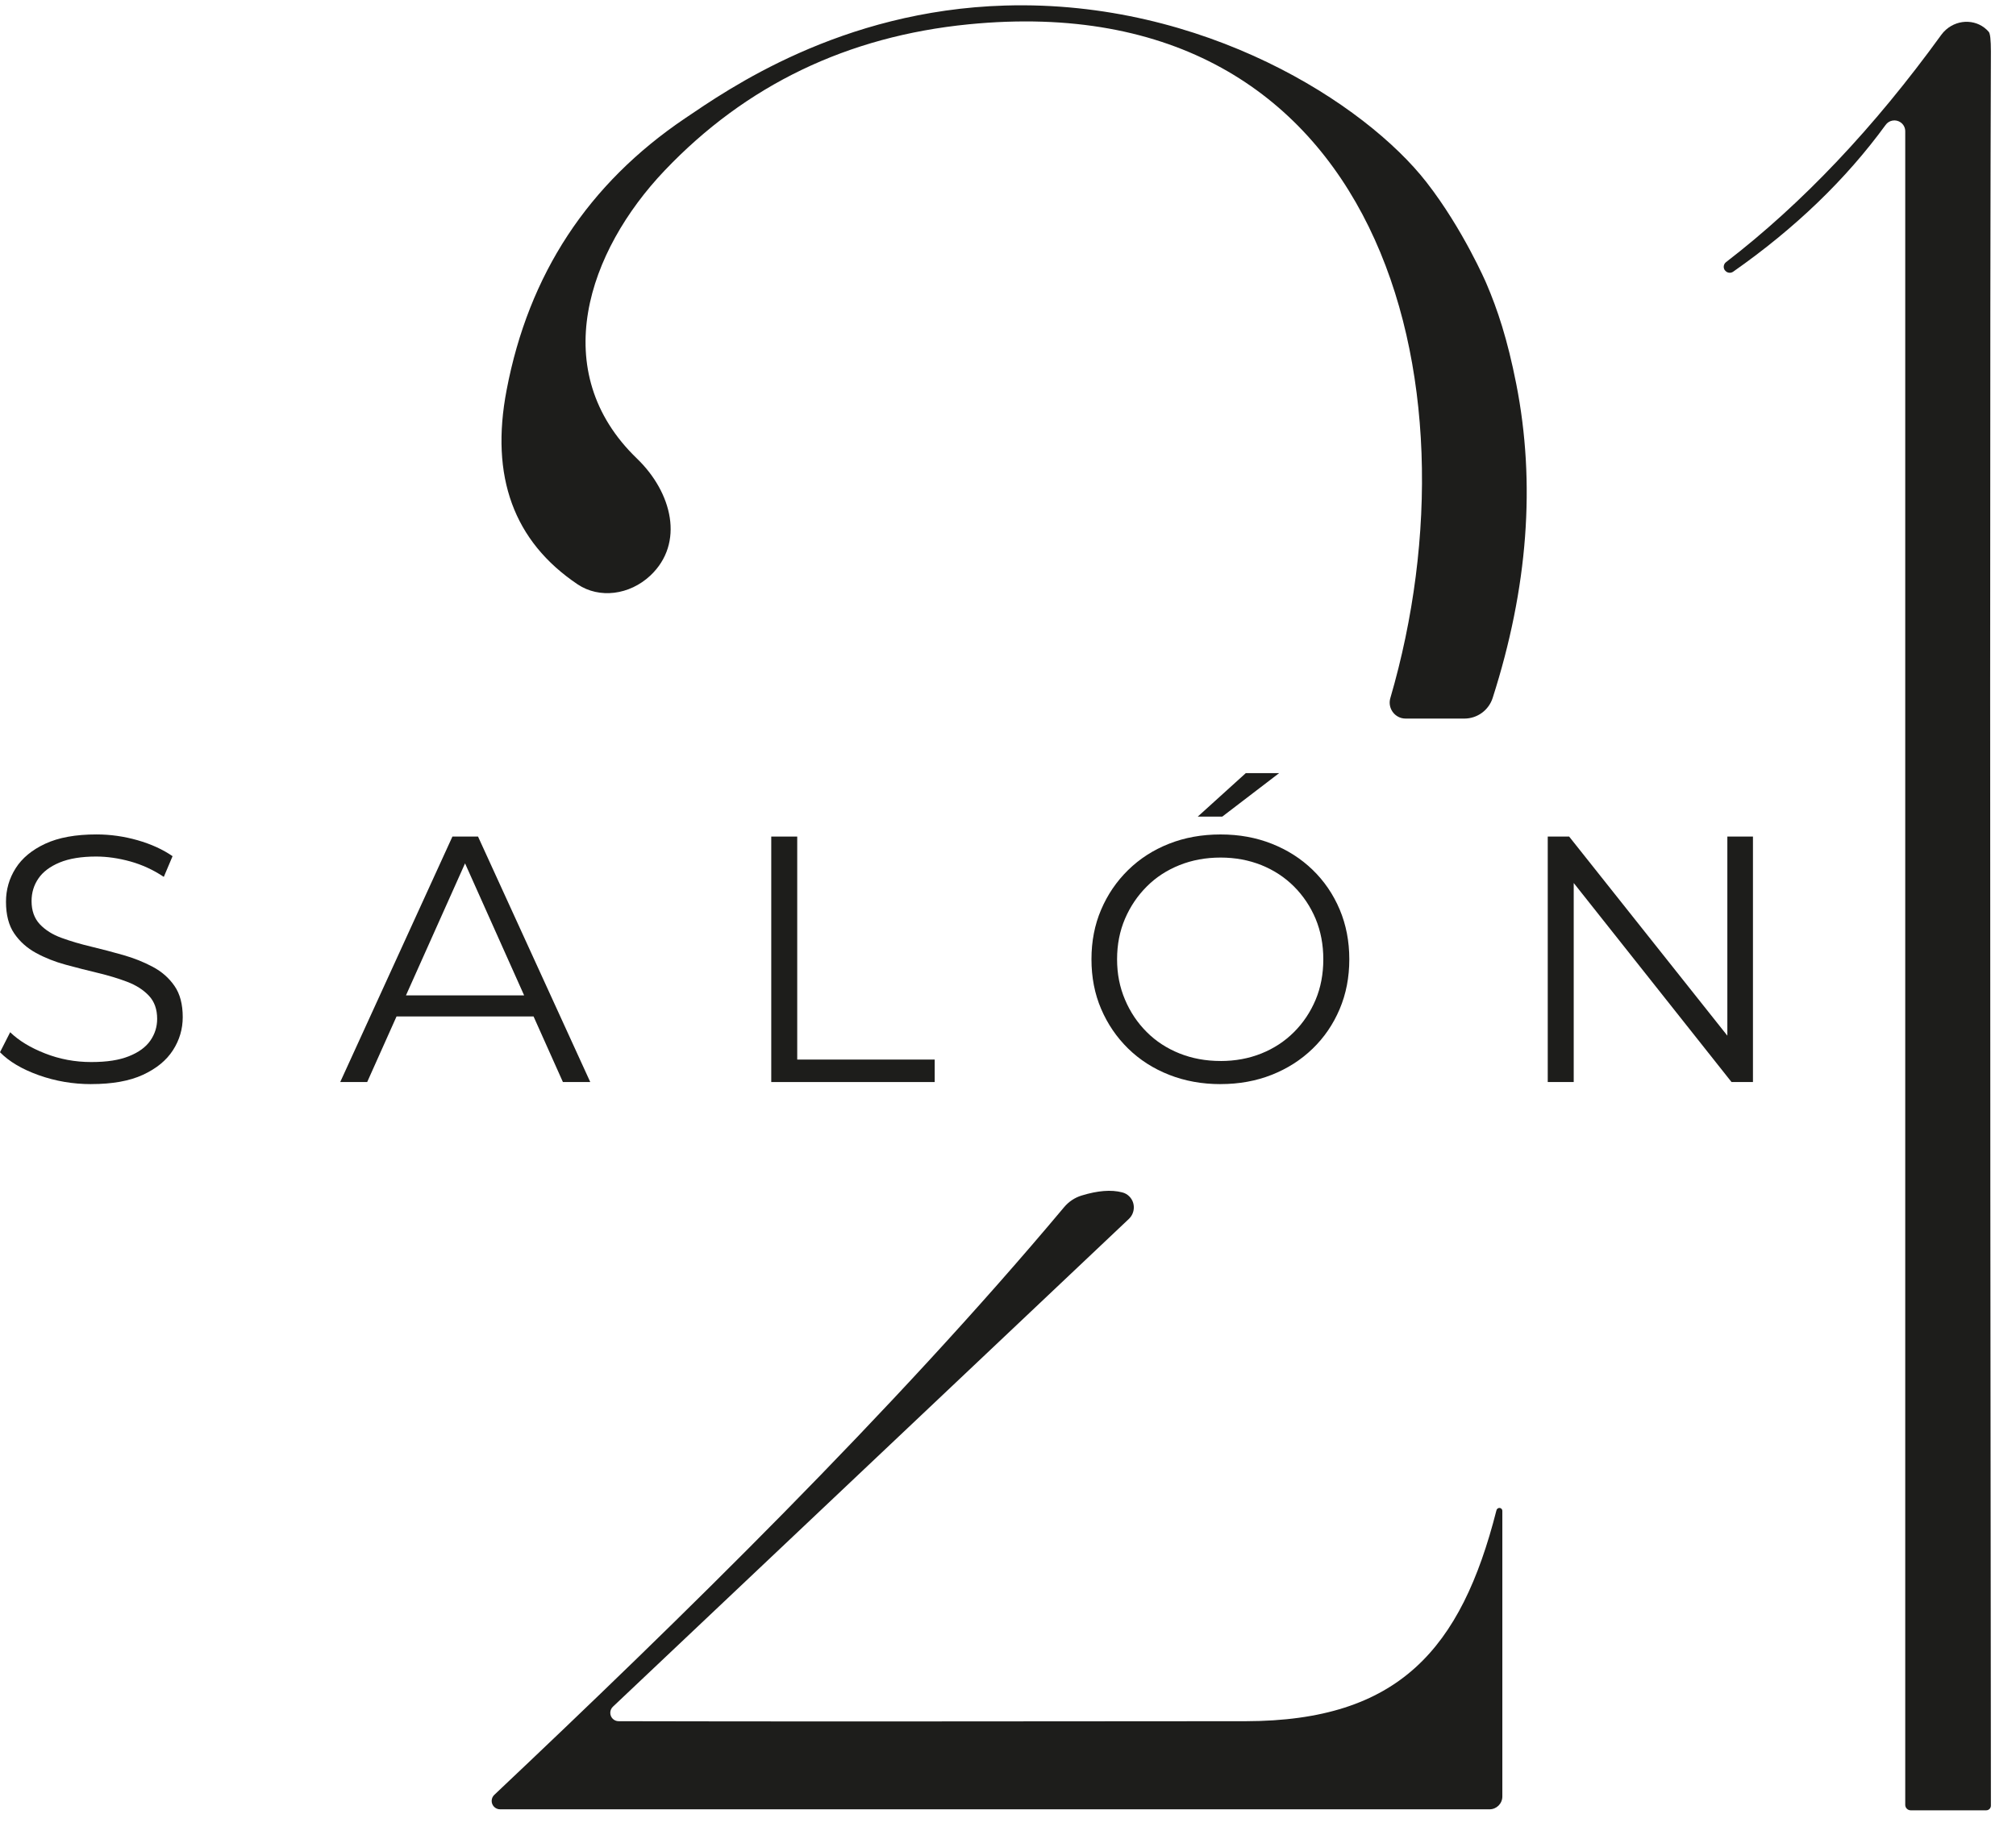 <svg xmlns="http://www.w3.org/2000/svg" width="67" height="61" viewBox="0 0 67 61" fill="none"><g clip-path="url(#clip0_20_1193)"><path d="M48.667 23.886C49.097 23.886 49.477 23.608 49.608 23.199C50.78 19.54 51.042 16.06 50.391 12.761C50.097 11.27 49.769 10.287 49.395 9.414C49.395 9.414 48.625 7.619 47.407 6.056C45.373 3.446 40.004 -0.01 33.406 0.184C27.916 0.345 24.162 2.992 22.767 3.933C19.544 6.109 17.568 9.12 16.837 12.965C16.285 15.844 17.074 17.999 19.201 19.427C19.919 19.905 20.919 19.783 21.614 19.132C22.759 18.053 22.335 16.368 21.173 15.247C18.163 12.351 19.537 8.351 22.089 5.668C24.794 2.826 28.162 1.207 32.193 0.808C45.886 -0.542 49.29 12.646 46.206 23.207C46.124 23.489 46.287 23.784 46.569 23.866C46.616 23.879 46.664 23.886 46.713 23.886H48.667Z" fill="#1D1D1B"></path><path d="M57.331 8.99C57.396 9.074 57.515 9.092 57.601 9.031C59.657 7.591 61.345 5.966 62.665 4.155C62.779 3.992 63.003 3.954 63.166 4.068C63.264 4.137 63.321 4.249 63.319 4.368V59.996C63.319 60.095 63.4 60.176 63.5 60.176H66.011C66.097 60.176 66.166 60.106 66.166 60.021C66.133 30.003 66.133 10.566 66.166 1.71C66.166 1.328 66.142 1.109 66.092 1.056C65.734 0.642 65.098 0.612 64.671 0.988C64.612 1.04 64.559 1.099 64.514 1.162C62.283 4.243 59.9 6.761 57.364 8.713C57.28 8.777 57.262 8.897 57.323 8.983L57.331 8.991V8.99Z" fill="#1D1D1B"></path><path d="M49.731 50.212C48.561 54.809 46.491 57.206 41.404 57.214C31.832 57.225 24.884 57.225 20.559 57.214C20.406 57.214 20.282 57.09 20.282 56.935C20.282 56.858 20.314 56.784 20.371 56.731L37.518 40.517C37.727 40.317 37.737 39.987 37.542 39.78C37.474 39.707 37.386 39.656 37.289 39.634C36.929 39.541 36.482 39.576 35.948 39.74C35.719 39.809 35.515 39.946 35.36 40.133C29.658 46.939 22.573 53.86 16.43 59.66C16.317 59.764 16.31 59.94 16.414 60.053C16.468 60.112 16.546 60.145 16.626 60.143H49.504C49.738 60.143 49.929 59.952 49.929 59.717V50.236C49.936 50.181 49.898 50.132 49.843 50.126C49.788 50.119 49.739 50.157 49.733 50.212H49.731Z" fill="#1D1D1B"></path><path d="M3.031 36.037C2.424 36.037 1.844 35.938 1.288 35.74C0.733 35.542 0.304 35.288 0 34.977L0.338 34.312C0.625 34.591 1.011 34.827 1.498 35.017C1.984 35.208 2.494 35.303 3.031 35.303C3.568 35.303 3.962 35.238 4.284 35.11C4.607 34.982 4.844 34.809 4.996 34.591C5.147 34.374 5.223 34.133 5.223 33.868C5.223 33.55 5.132 33.293 4.949 33.099C4.766 32.904 4.527 32.751 4.232 32.638C3.937 32.525 3.611 32.427 3.253 32.341C2.896 32.256 2.538 32.164 2.181 32.067C1.823 31.97 1.494 31.839 1.196 31.676C0.897 31.513 0.656 31.297 0.473 31.029C0.29 30.761 0.199 30.409 0.199 29.975C0.199 29.571 0.306 29.2 0.52 28.862C0.734 28.524 1.062 28.252 1.504 28.046C1.947 27.84 2.514 27.737 3.206 27.737C3.664 27.737 4.119 27.801 4.569 27.929C5.02 28.058 5.409 28.235 5.735 28.46L5.444 29.148C5.094 28.915 4.722 28.744 4.331 28.635C3.938 28.527 3.559 28.472 3.194 28.472C2.705 28.472 2.3 28.539 1.982 28.67C1.663 28.803 1.428 28.979 1.277 29.201C1.125 29.422 1.049 29.673 1.049 29.952C1.049 30.271 1.141 30.527 1.323 30.722C1.506 30.916 1.747 31.068 2.046 31.176C2.345 31.285 2.673 31.382 3.031 31.467C3.388 31.553 3.744 31.646 4.097 31.747C4.451 31.848 4.777 31.978 5.076 32.138C5.375 32.297 5.616 32.508 5.799 32.773C5.982 33.037 6.073 33.383 6.073 33.81C6.073 34.206 5.965 34.574 5.747 34.911C5.53 35.249 5.197 35.521 4.751 35.727C4.304 35.934 3.731 36.036 3.032 36.036L3.031 36.037Z" fill="#1D1D1B"></path><path d="M11.307 35.968L15.036 27.808H15.887L19.617 35.968H18.708L15.281 28.309H15.63L12.203 35.968H11.306H11.307ZM12.776 33.788L13.032 33.088H17.776L18.032 33.788H12.775H12.776Z" fill="#1D1D1B"></path><path d="M25.632 35.968V27.808H26.495V35.221H31.064V35.968H25.632Z" fill="#1D1D1B"></path><path d="M40.564 36.037C39.95 36.037 39.381 35.934 38.856 35.728C38.332 35.522 37.877 35.231 37.492 34.854C37.108 34.477 36.809 34.038 36.595 33.537C36.38 33.036 36.274 32.486 36.274 31.887C36.274 31.289 36.38 30.74 36.595 30.238C36.809 29.737 37.107 29.298 37.492 28.921C37.877 28.544 38.329 28.253 38.851 28.047C39.371 27.841 39.943 27.738 40.565 27.738C41.186 27.738 41.745 27.841 42.267 28.047C42.787 28.253 43.24 28.542 43.625 28.915C44.01 29.288 44.309 29.727 44.523 30.232C44.736 30.737 44.843 31.289 44.843 31.887C44.843 32.484 44.737 33.037 44.523 33.541C44.309 34.047 44.01 34.486 43.625 34.858C43.24 35.231 42.787 35.521 42.267 35.727C41.746 35.933 41.179 36.036 40.565 36.036L40.564 36.037ZM40.564 35.269C41.053 35.269 41.506 35.185 41.922 35.018C42.337 34.851 42.699 34.614 43.006 34.306C43.313 33.999 43.551 33.642 43.723 33.234C43.894 32.827 43.979 32.378 43.979 31.887C43.979 31.398 43.893 30.95 43.723 30.541C43.551 30.133 43.312 29.776 43.006 29.469C42.699 29.162 42.337 28.925 41.922 28.757C41.506 28.591 41.054 28.506 40.564 28.506C40.074 28.506 39.619 28.59 39.2 28.757C38.781 28.925 38.417 29.161 38.111 29.469C37.804 29.776 37.563 30.133 37.388 30.541C37.213 30.949 37.125 31.398 37.125 31.887C37.125 32.378 37.213 32.816 37.388 33.228C37.562 33.64 37.803 33.999 38.111 34.306C38.417 34.613 38.781 34.849 39.2 35.017C39.619 35.184 40.074 35.268 40.564 35.268V35.269ZM39.806 27.145L41.402 25.7H42.51L40.621 27.145H39.805H39.806Z" fill="#1D1D1B"></path><path d="M51.438 35.968V27.808H52.149L57.779 34.895H57.407V27.808H58.258V35.968H57.546L51.928 28.881H52.301V35.968H51.438Z" fill="#1D1D1B"></path></g><defs><clipPath id="clip0_20_1193"><rect width="66.166" height="60" fill="white" transform="translate(0 0.176)"></rect></clipPath></defs></svg>